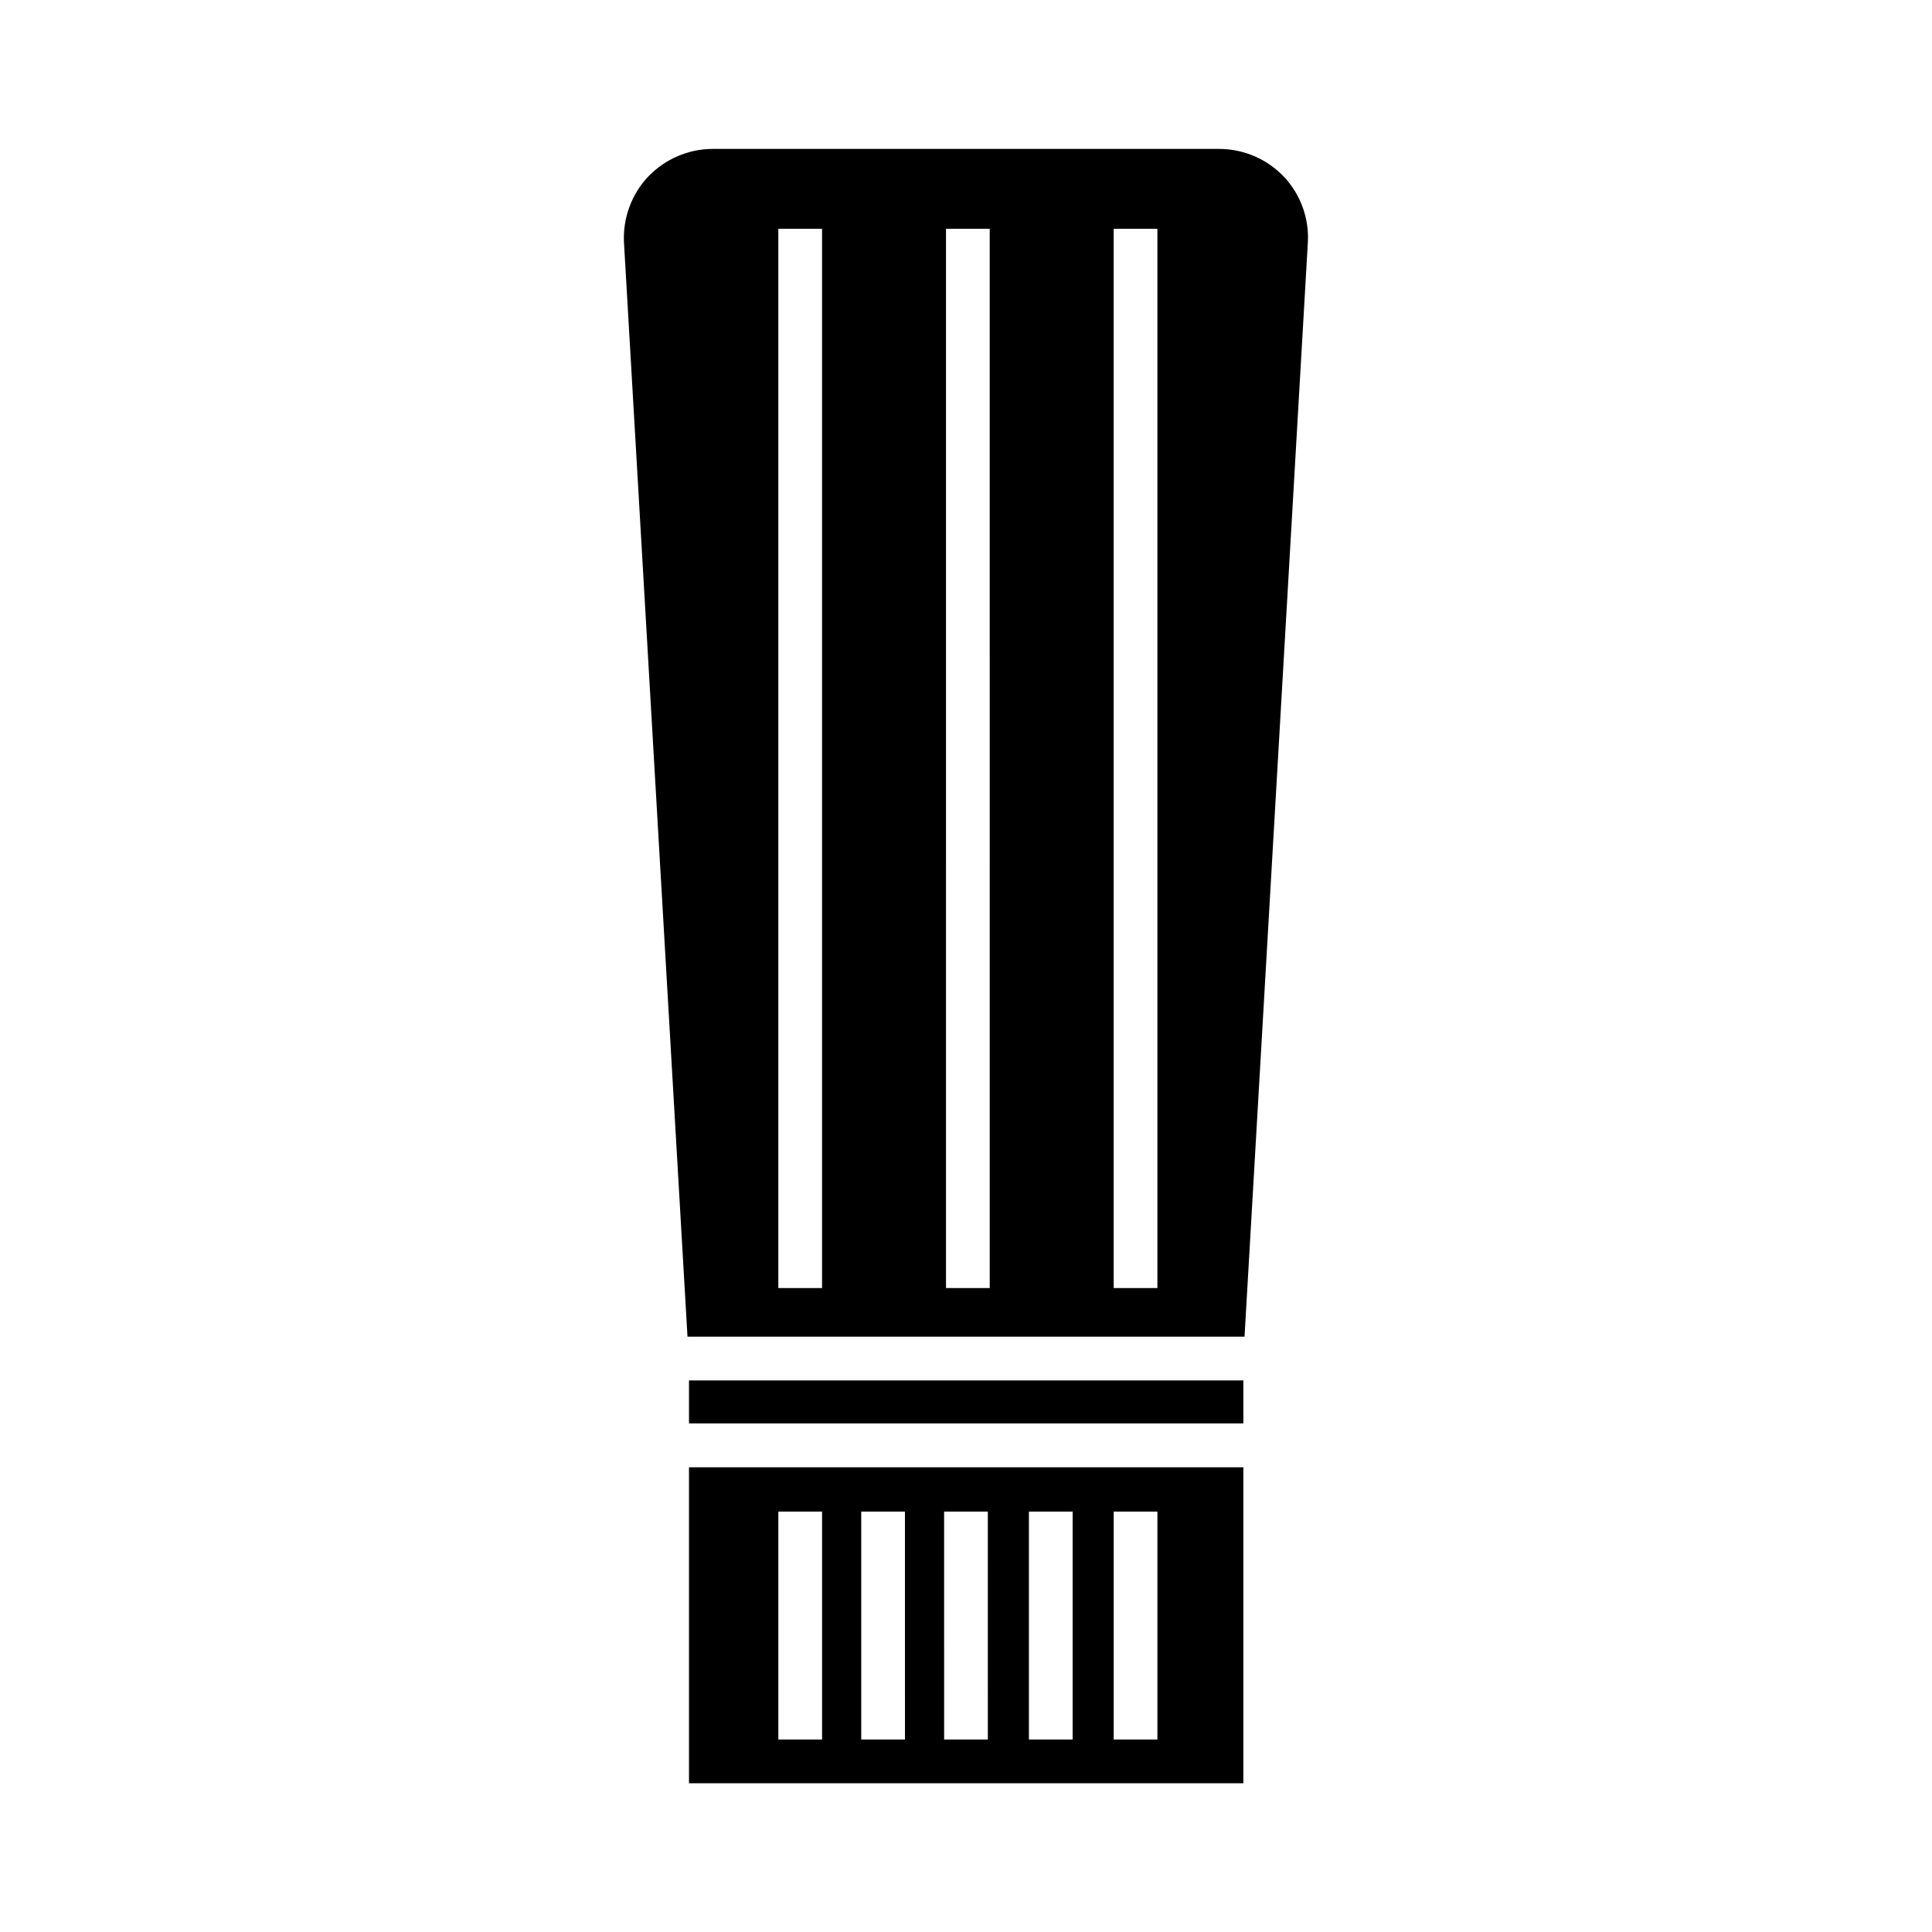<?xml version="1.0" encoding="UTF-8"?>
<!-- Uploaded to: ICON Repo, www.svgrepo.com, Generator: ICON Repo Mixer Tools -->
<svg fill="#000000" width="800px" height="800px" version="1.1" viewBox="144 144 512 512" xmlns="http://www.w3.org/2000/svg">
 <g>
  <path d="m326.59 509.83h146.91v11.387h-146.91z"/>
  <path d="m484.23 190.82c-4.434-4.684-10.68-7.356-17.129-7.356h-134.21c-6.449 0-12.645 2.672-17.129 7.356-4.434 4.684-6.75 11.082-6.398 17.531l16.828 289.89h147.62l16.777-289.89c0.402-6.445-1.918-12.844-6.352-17.531zm-122.38 294.53h-11.586v-280.72h11.586zm44.438 0h-11.586l-0.004-280.72h11.586zm44.434 0h-11.586v-280.72h11.586z"/>
  <path d="m326.59 532.85v83.734h146.91v-83.734zm35.266 72.148h-11.586v-60.406h11.586zm21.969 0h-11.586l-0.004-60.406h11.586zm21.965 0h-11.586l-0.004-60.406h11.586zm22.469 0h-11.586v-60.406h11.586zm22.469 0h-11.586v-60.406h11.586z"/>
 </g>
</svg>